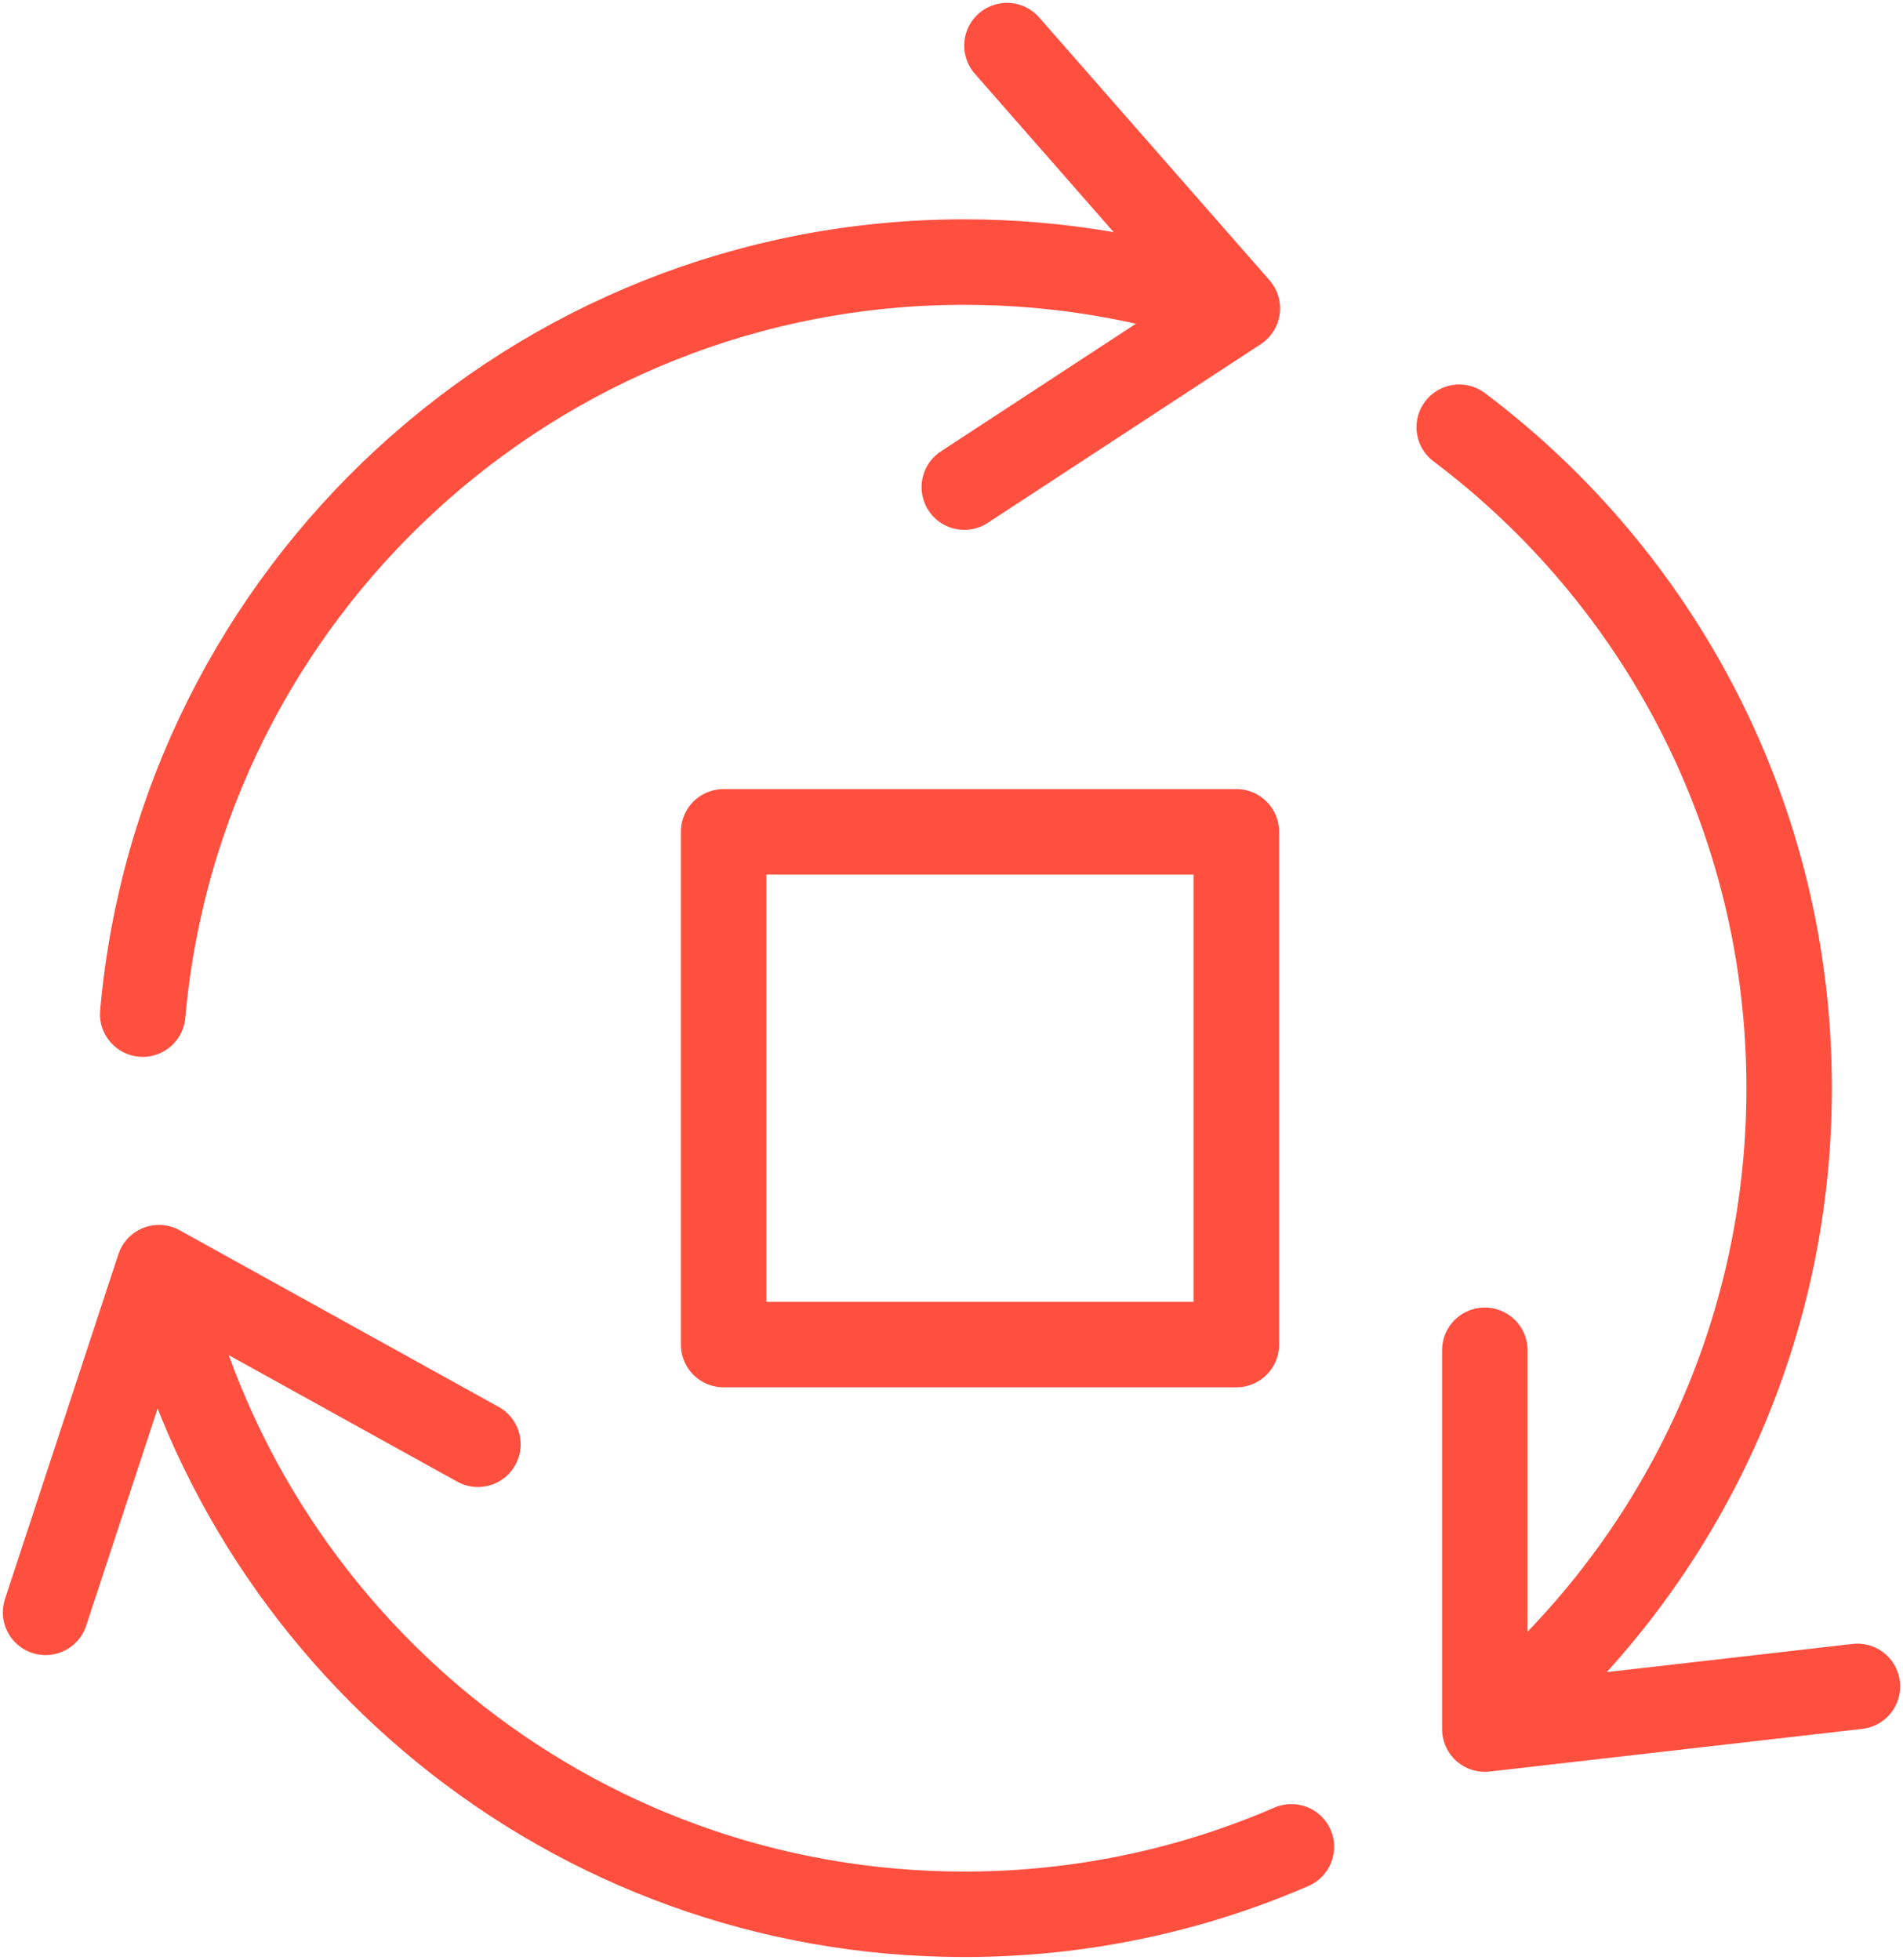 <?xml version="1.0" encoding="UTF-8"?> <svg xmlns="http://www.w3.org/2000/svg" width="334" height="344" viewBox="0 0 334 344" fill="none"><path d="M25.048 178C31.612 104.009 93.665 46 169.246 46C186.043 46 202.171 48.865 217.171 54.133M217.171 54.133L176.735 8M217.171 54.133L169.246 85.5M27.9 222.5C42.261 287.435 100.091 336 169.246 336C189.643 336 209.055 331.775 226.656 324.152M27.9 222.5L8 283M27.9 222.5L83.881 253.5M260.603 303.49C293.199 276.903 314.019 236.387 314.019 191C314.019 143.561 291.274 101.443 256.11 74.989M260.603 303.49V237M260.603 303.49L326 296" stroke="#FF4F3F" stroke-width="15" stroke-linecap="round" stroke-linejoin="round"></path><path d="M127 236V146H217V236H127Z" stroke="#FF4F3F" stroke-width="15" stroke-linecap="round" stroke-linejoin="round"></path></svg> 